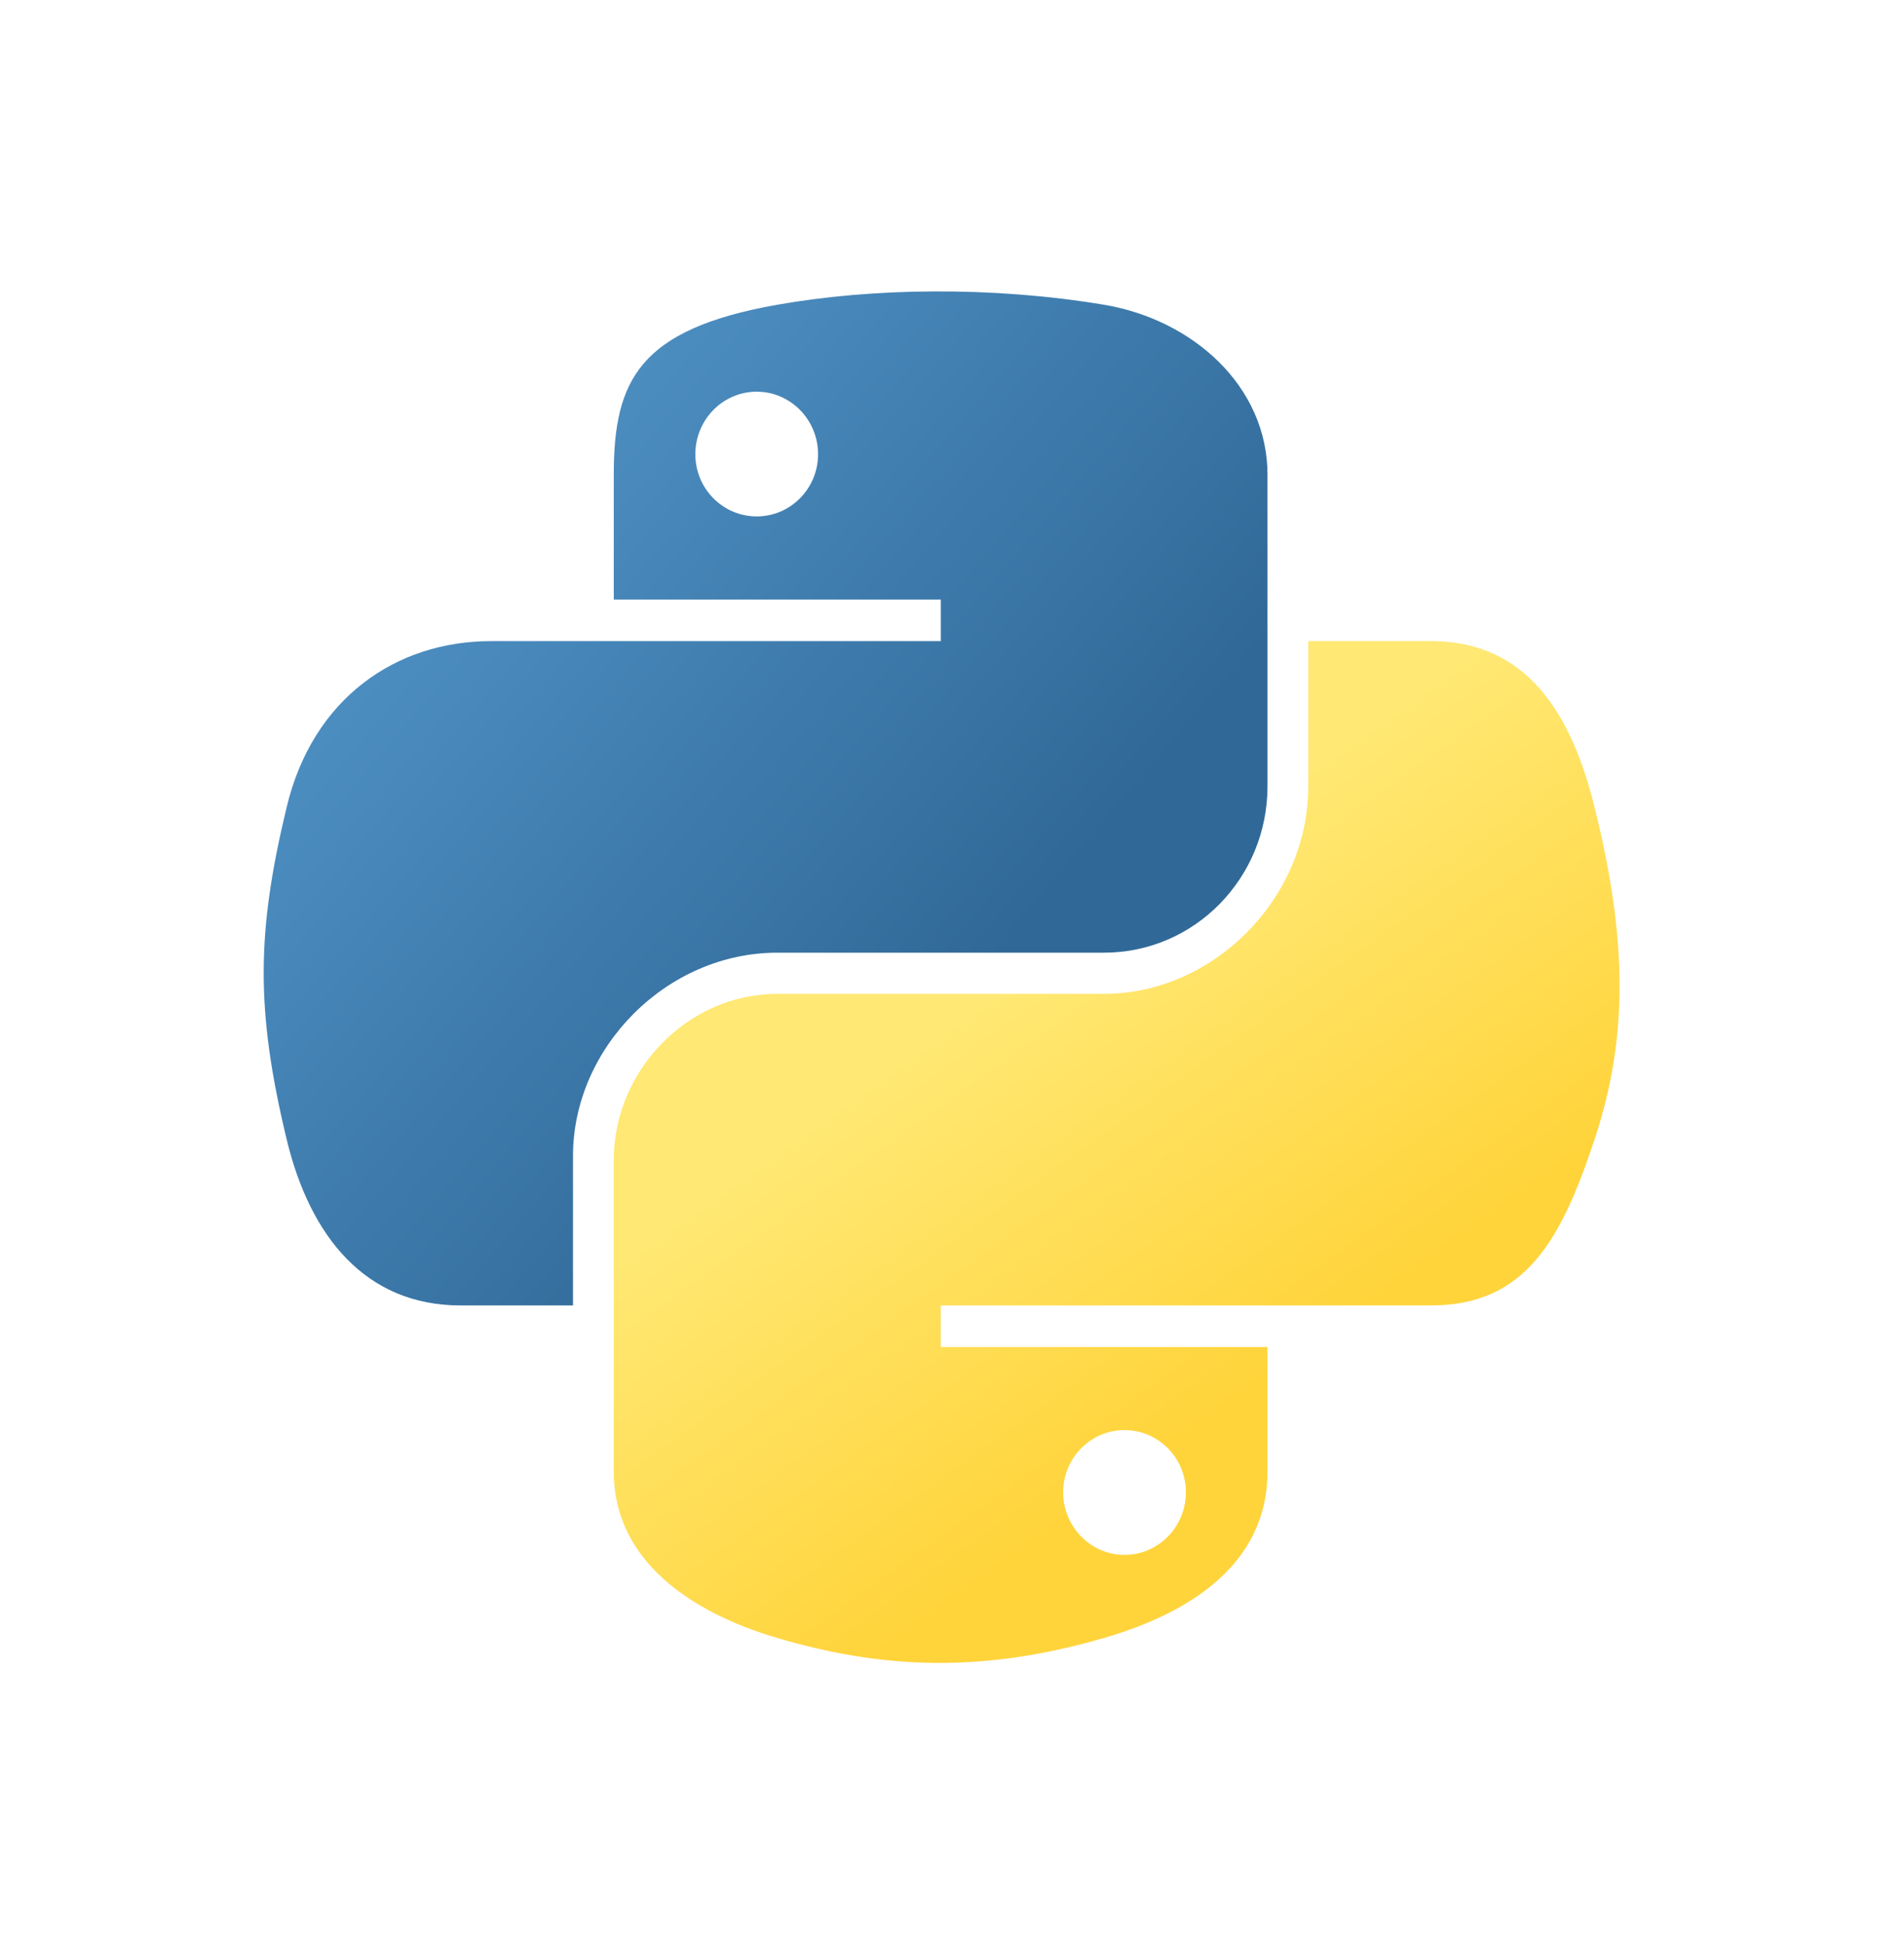 <svg xmlns="http://www.w3.org/2000/svg" width="50" height="51" viewBox="0 0 50 51" fill="none"><g style="mix-blend-mode:luminosity"><g clip-path="url(#clip0_42023_2465)"><path d="M24.516 7.649C23.048 7.656 21.646 7.781 20.412 7.999C16.778 8.641 16.118 9.985 16.118 12.463L16.118 15.737L24.706 15.737L24.706 16.828L16.118 16.828L12.895 16.828C10.399 16.828 8.213 18.328 7.529 21.182C6.741 24.453 6.706 26.495 7.529 29.911C8.14 32.453 9.598 34.265 12.094 34.265L15.047 34.265L15.047 30.341C15.047 27.506 17.5 25.006 20.412 25.006L28.991 25.006C31.378 25.006 33.285 23.04 33.285 20.642L33.285 12.463C33.285 10.136 31.321 8.388 28.991 7.999C27.515 7.753 25.984 7.642 24.516 7.649ZM19.872 10.281C20.759 10.281 21.483 11.018 21.483 11.923C21.483 12.825 20.759 13.555 19.872 13.555C18.981 13.555 18.26 12.825 18.26 11.923C18.26 11.018 18.981 10.281 19.872 10.281Z" fill="url(#paint0_linear_42023_2465)"></path><path d="M34.355 16.828L34.355 20.642C34.355 23.599 31.848 26.087 28.99 26.087L20.411 26.087C18.062 26.087 16.117 28.098 16.117 30.451L16.117 38.63C16.117 40.957 18.141 42.326 20.411 42.994C23.13 43.793 25.737 43.938 28.99 42.994C31.152 42.368 33.284 41.108 33.284 38.63L33.284 35.356L24.706 35.356L24.706 34.265L33.284 34.265L37.578 34.265C40.074 34.265 41.005 32.524 41.873 29.911C42.769 27.221 42.731 24.634 41.873 21.182C41.256 18.698 40.078 16.828 37.578 16.828L34.355 16.828ZM29.53 37.538C30.421 37.538 31.142 38.268 31.142 39.17C31.142 40.075 30.421 40.812 29.53 40.812C28.643 40.812 27.919 40.075 27.919 39.17C27.919 38.268 28.643 37.538 29.53 37.538Z" fill="url(#paint1_linear_42023_2465)"></path></g></g><defs><linearGradient id="paint0_linear_42023_2465" x1="6.925" y1="7.648" x2="26.729" y2="24.524" gradientUnits="userSpaceOnUse"><stop stop-color="#5A9FD4"></stop><stop offset="1" stop-color="#306998"></stop></linearGradient><linearGradient id="paint1_linear_42023_2465" x1="29.324" y1="38.895" x2="22.219" y2="28.939" gradientUnits="userSpaceOnUse"><stop stop-color="#FFD43B"></stop><stop offset="1" stop-color="#FFE873"></stop></linearGradient><clipPath id="clip0_42023_2465"><rect width="36" height="36" fill="white" transform="translate(6.729 7.648)"></rect></clipPath></defs></svg>
